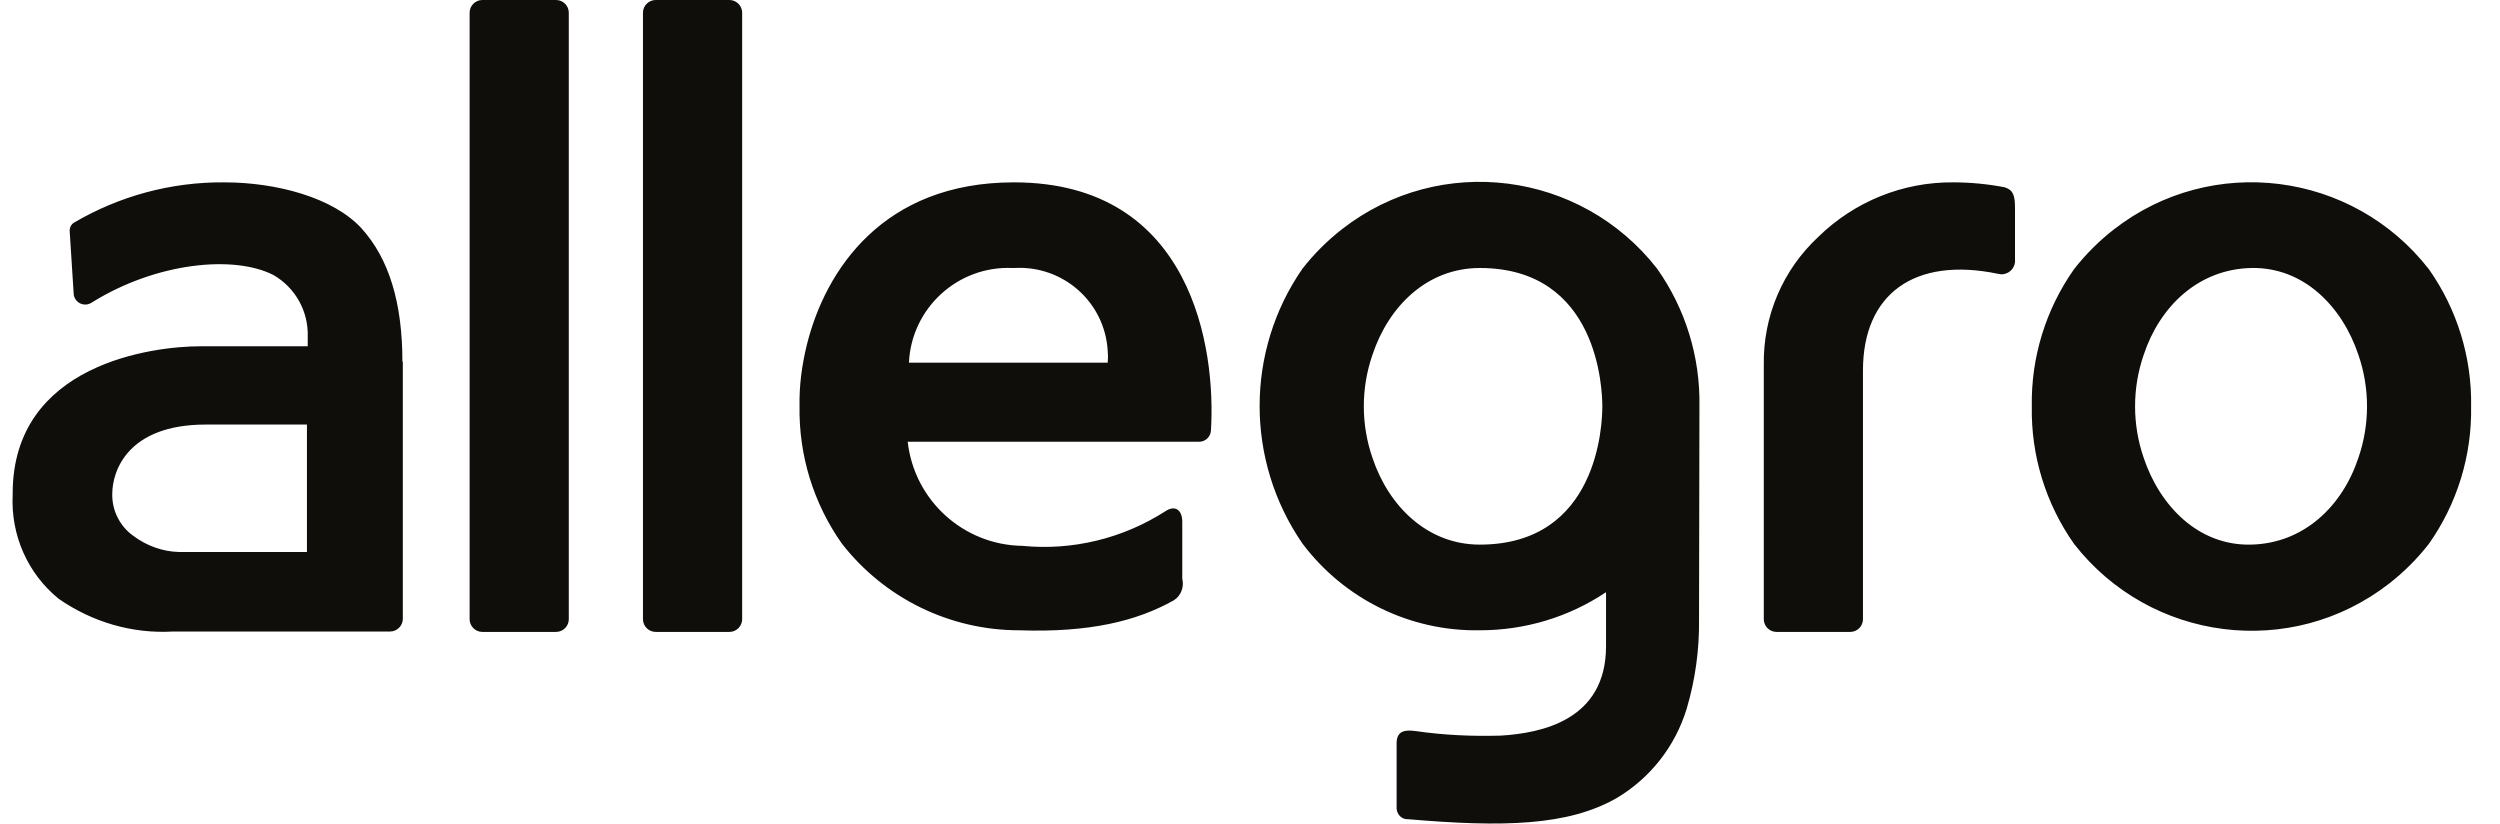 <svg width="85" height="28" viewBox="0 0 85 28" fill="none" xmlns="http://www.w3.org/2000/svg">
<path d="M82.583 9.154C79.991 5.824 75.198 5.211 71.868 7.803C71.367 8.193 70.907 8.653 70.516 9.154C69.555 10.52 69.053 12.15 69.081 13.822C69.053 15.494 69.555 17.124 70.516 18.49C73.108 21.82 77.901 22.433 81.231 19.841C81.733 19.451 82.193 18.991 82.583 18.49C83.544 17.124 84.046 15.494 84.018 13.822C84.046 12.15 83.544 10.52 82.583 9.154ZM80.186 15.564C79.643 17.208 78.333 18.476 76.536 18.517C74.738 18.559 73.429 17.194 72.885 15.564C72.495 14.435 72.495 13.195 72.885 12.066C73.429 10.422 74.738 9.154 76.536 9.112C78.333 9.071 79.643 10.436 80.186 12.066C80.576 13.195 80.576 14.435 80.186 15.564ZM25.233 21.053C25.233 21.29 25.038 21.485 24.801 21.485H22.293C22.056 21.485 21.861 21.29 21.861 21.053V0.432C21.861 0.195 22.056 0 22.293 0H24.801C25.038 0 25.233 0.195 25.233 0.432V21.053ZM19.339 21.053C19.339 21.29 19.144 21.485 18.907 21.485H16.399C16.162 21.485 15.967 21.29 15.967 21.053V0.432C15.967 0.195 16.162 0 16.399 0H18.907C19.144 0 19.339 0.195 19.339 0.432V21.053ZM68.51 7.05V8.806C68.538 9.057 68.371 9.28 68.12 9.321C68.05 9.335 67.995 9.321 67.925 9.308C65.096 8.722 63.341 9.99 63.341 12.596V21.053C63.341 21.29 63.146 21.485 62.909 21.485H60.401C60.164 21.485 59.969 21.29 59.969 21.053V12.415C59.941 10.757 60.61 9.182 61.822 8.054C63.048 6.855 64.692 6.186 66.406 6.2C66.991 6.2 67.577 6.256 68.162 6.368C68.454 6.465 68.51 6.646 68.51 7.092V7.05ZM57.781 13.808C57.809 12.136 57.308 10.506 56.346 9.14C53.755 5.81 48.962 5.197 45.632 7.789C45.13 8.179 44.67 8.639 44.28 9.14C42.343 11.941 42.343 15.661 44.28 18.476C45.701 20.371 47.944 21.471 50.313 21.43C51.846 21.43 53.337 20.984 54.605 20.134V21.973C54.605 24.481 52.417 24.927 51.024 25.011C50.062 25.038 49.101 24.997 48.139 24.857C47.749 24.802 47.485 24.857 47.485 25.275V27.491C47.498 27.7 47.666 27.867 47.875 27.853C51.121 28.132 53.309 28.076 54.953 27.142C56.109 26.46 56.959 25.373 57.349 24.091C57.642 23.102 57.781 22.07 57.767 21.053L57.781 13.808ZM50.313 18.517C48.516 18.517 47.206 17.194 46.663 15.564C46.272 14.435 46.272 13.195 46.663 12.066C47.206 10.422 48.516 9.112 50.313 9.112C54.34 9.112 54.479 13.223 54.479 13.822C54.479 14.421 54.34 18.517 50.313 18.517ZM13.682 12.303C13.682 10.311 13.236 8.806 12.289 7.761C11.327 6.716 9.405 6.2 7.621 6.2C5.824 6.186 4.068 6.66 2.522 7.566C2.424 7.622 2.368 7.733 2.368 7.845L2.508 10.032C2.549 10.241 2.744 10.38 2.953 10.352C3.023 10.339 3.093 10.311 3.148 10.269C5.336 8.917 7.956 8.667 9.293 9.349C10.046 9.781 10.491 10.589 10.463 11.453V11.774H6.799C5.225 11.774 0.431 12.359 0.431 16.776V16.818C0.362 18.183 0.933 19.493 1.992 20.357C3.135 21.151 4.5 21.555 5.893 21.471H13.264C13.501 21.471 13.696 21.276 13.696 21.04V12.289L13.682 12.303ZM10.436 18.768H6.088C5.531 18.754 4.988 18.559 4.542 18.225C4.082 17.904 3.803 17.361 3.817 16.79C3.817 16.009 4.347 14.435 6.994 14.435H10.436V18.768ZM34.471 6.2C30.012 6.2 28.061 9.196 27.434 11.718C27.267 12.401 27.17 13.097 27.184 13.808C27.156 15.48 27.657 17.11 28.619 18.476C30.068 20.343 32.297 21.43 34.652 21.43C37.062 21.513 38.665 21.109 39.905 20.413C40.156 20.259 40.267 19.953 40.197 19.674V17.737C40.197 17.347 39.961 17.152 39.612 17.389C38.177 18.308 36.463 18.727 34.763 18.559C32.757 18.531 31.085 17.013 30.862 15.02H40.769C40.992 15.02 41.173 14.839 41.173 14.616C41.34 11.899 40.56 6.2 34.471 6.2ZM30.904 12.331C30.988 10.478 32.562 9.029 34.429 9.112C34.443 9.112 34.457 9.112 34.485 9.112C36.143 9.015 37.564 10.269 37.662 11.927C37.675 12.066 37.675 12.192 37.662 12.331H30.904V12.331Z" fill="#0F0E0B"/>
</svg>
